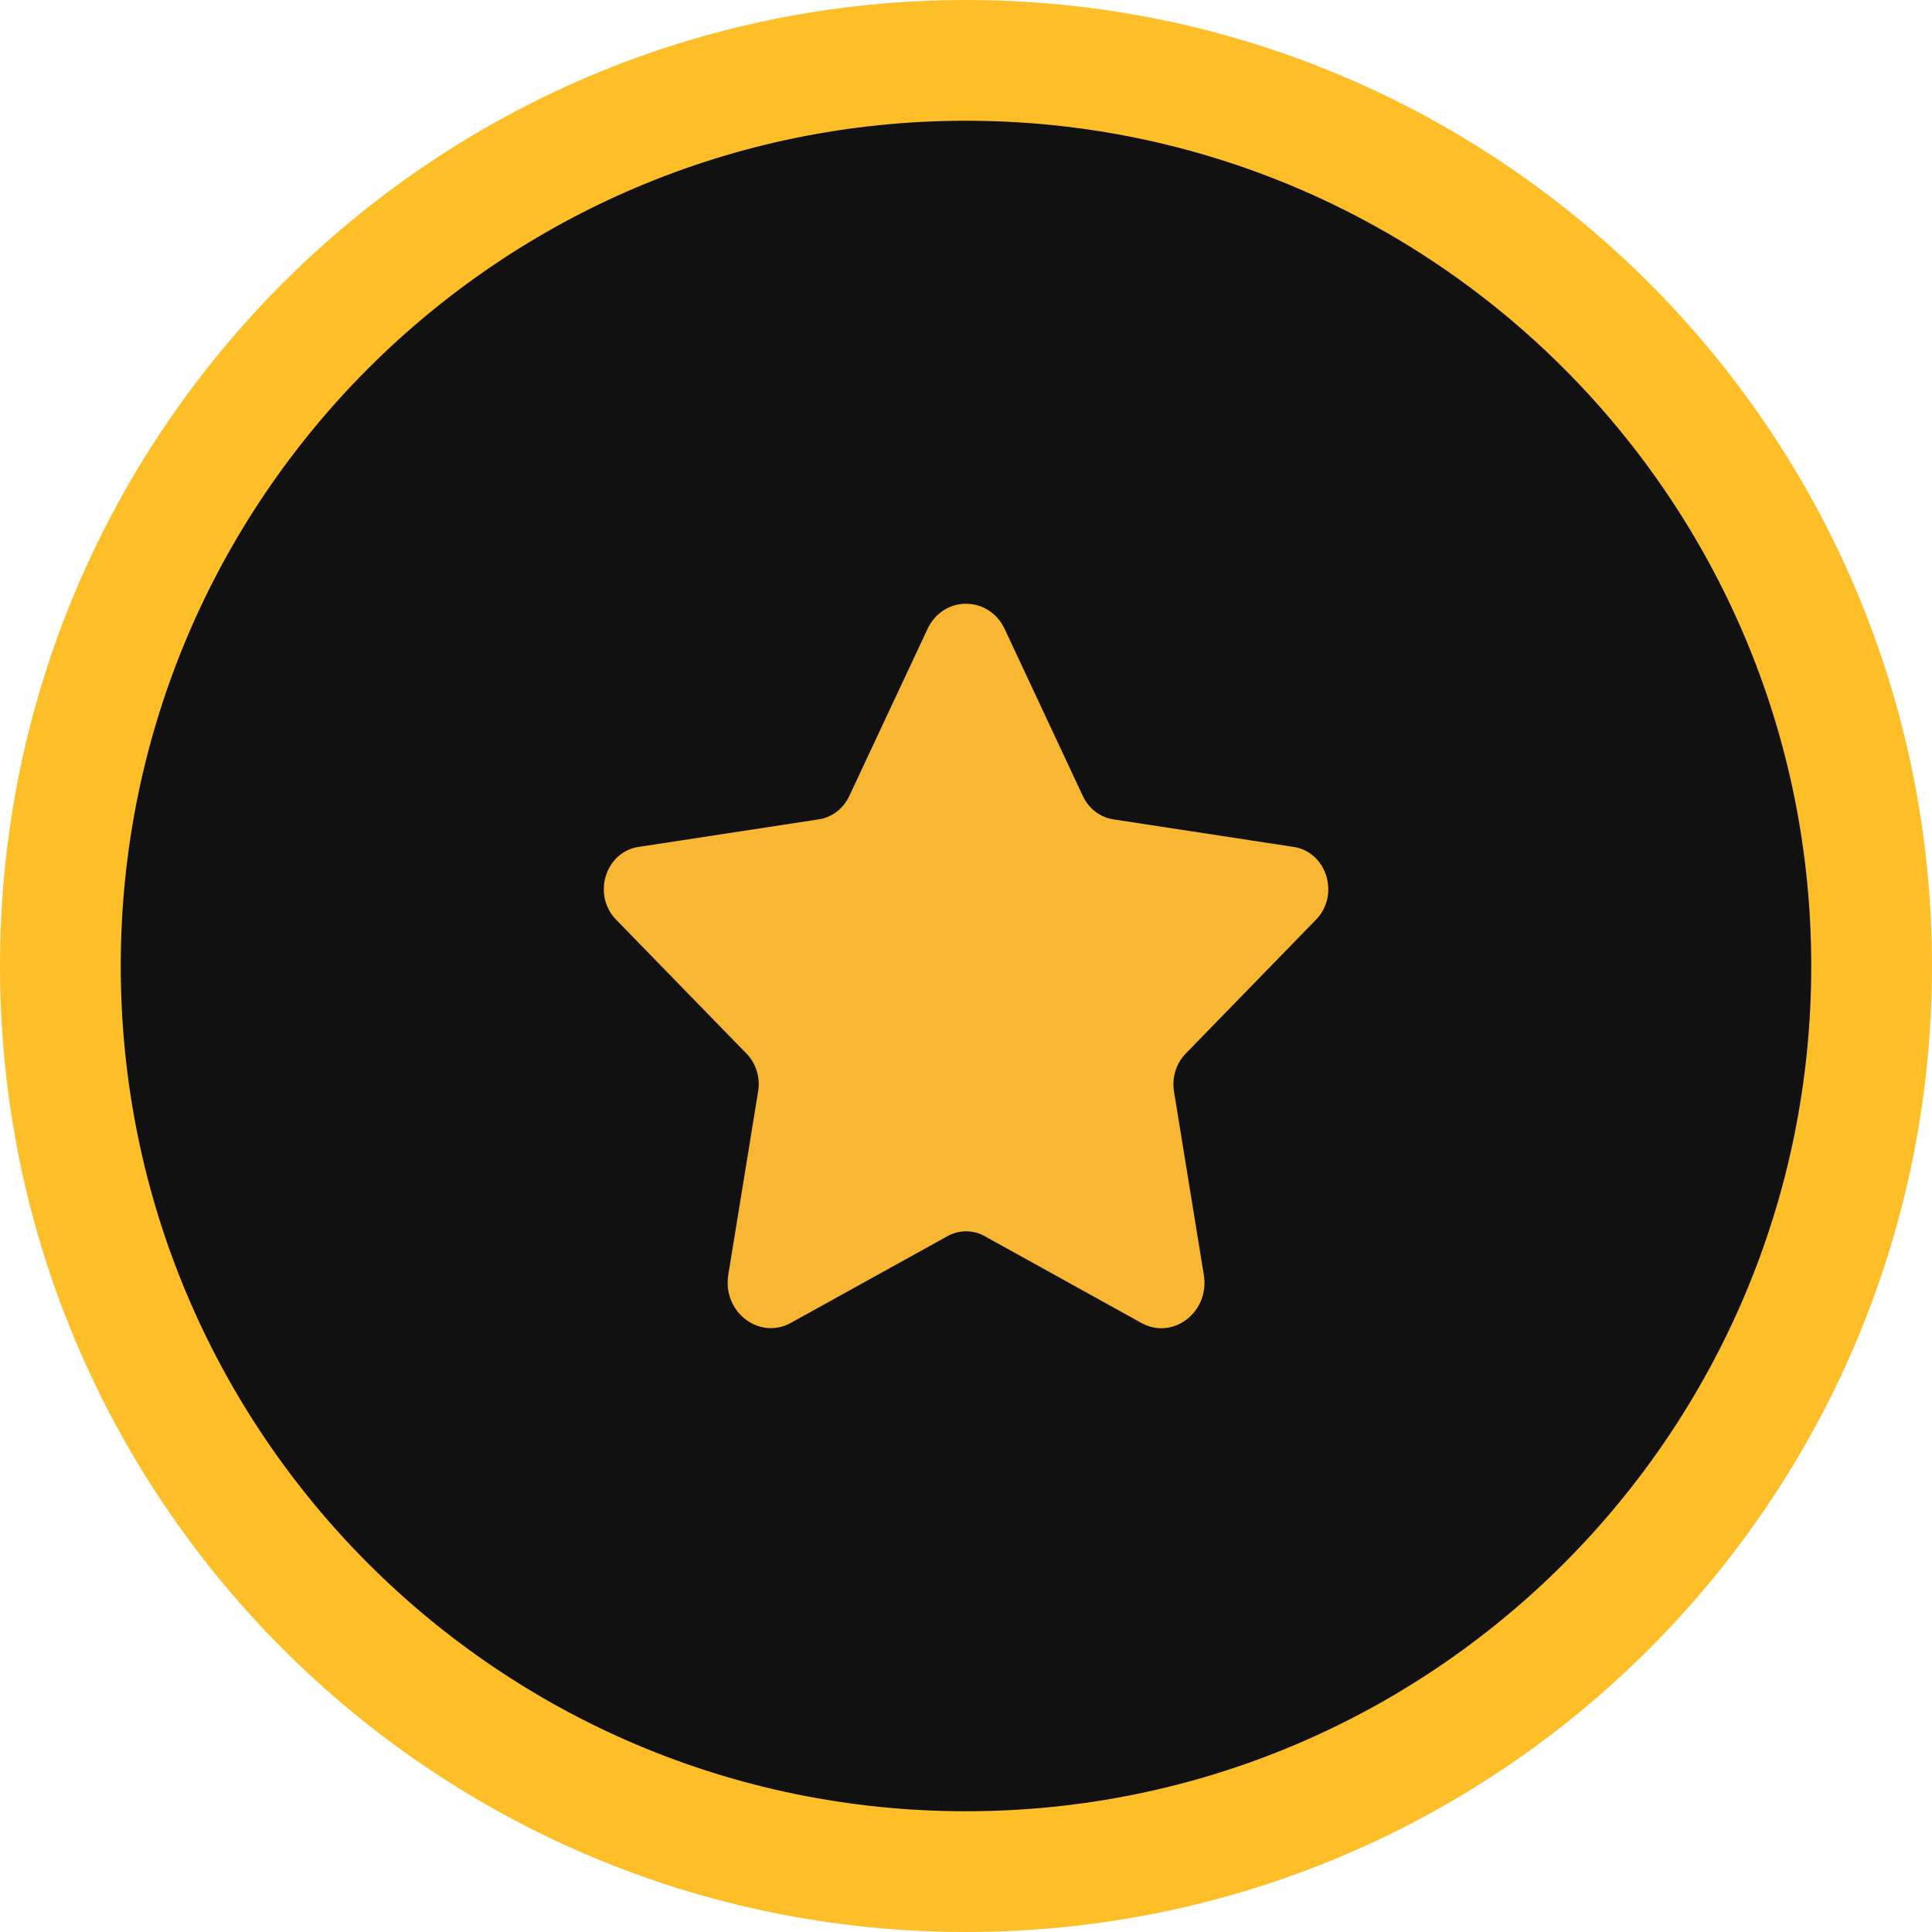 <svg width="32" height="32" viewBox="0 0 32 32" fill="none" xmlns="http://www.w3.org/2000/svg">
<path d="M16 1C24.284 1 31 7.716 31 16C31 24.284 24.284 31 16 31C7.716 31 1 24.284 1 16C1 7.716 7.716 1 16 1Z" fill="#111111"/>
<path d="M16 1C24.284 1 31 7.716 31 16C31 24.284 24.284 31 16 31C7.716 31 1 24.284 1 16C1 7.716 7.716 1 16 1Z" stroke="#FEBE27" stroke-width="2"/>
<path d="M16.642 10.421L17.936 13.186C18.034 13.394 18.222 13.538 18.44 13.571L21.428 14.028C21.976 14.113 22.195 14.824 21.798 15.232L19.638 17.452C19.48 17.614 19.408 17.848 19.445 18.078L19.939 21.116C20.039 21.732 19.428 22.202 18.904 21.912L16.312 20.476C16.117 20.367 15.885 20.367 15.691 20.476L13.101 21.91C12.576 22.201 11.963 21.73 12.063 21.113L12.557 18.078C12.595 17.848 12.523 17.614 12.365 17.452L10.204 15.232C9.807 14.824 10.025 14.113 10.574 14.028L13.563 13.571C13.78 13.538 13.968 13.394 14.066 13.186L15.361 10.421C15.621 9.86 16.379 9.86 16.642 10.421Z" fill="#F7B733"/>
</svg>
